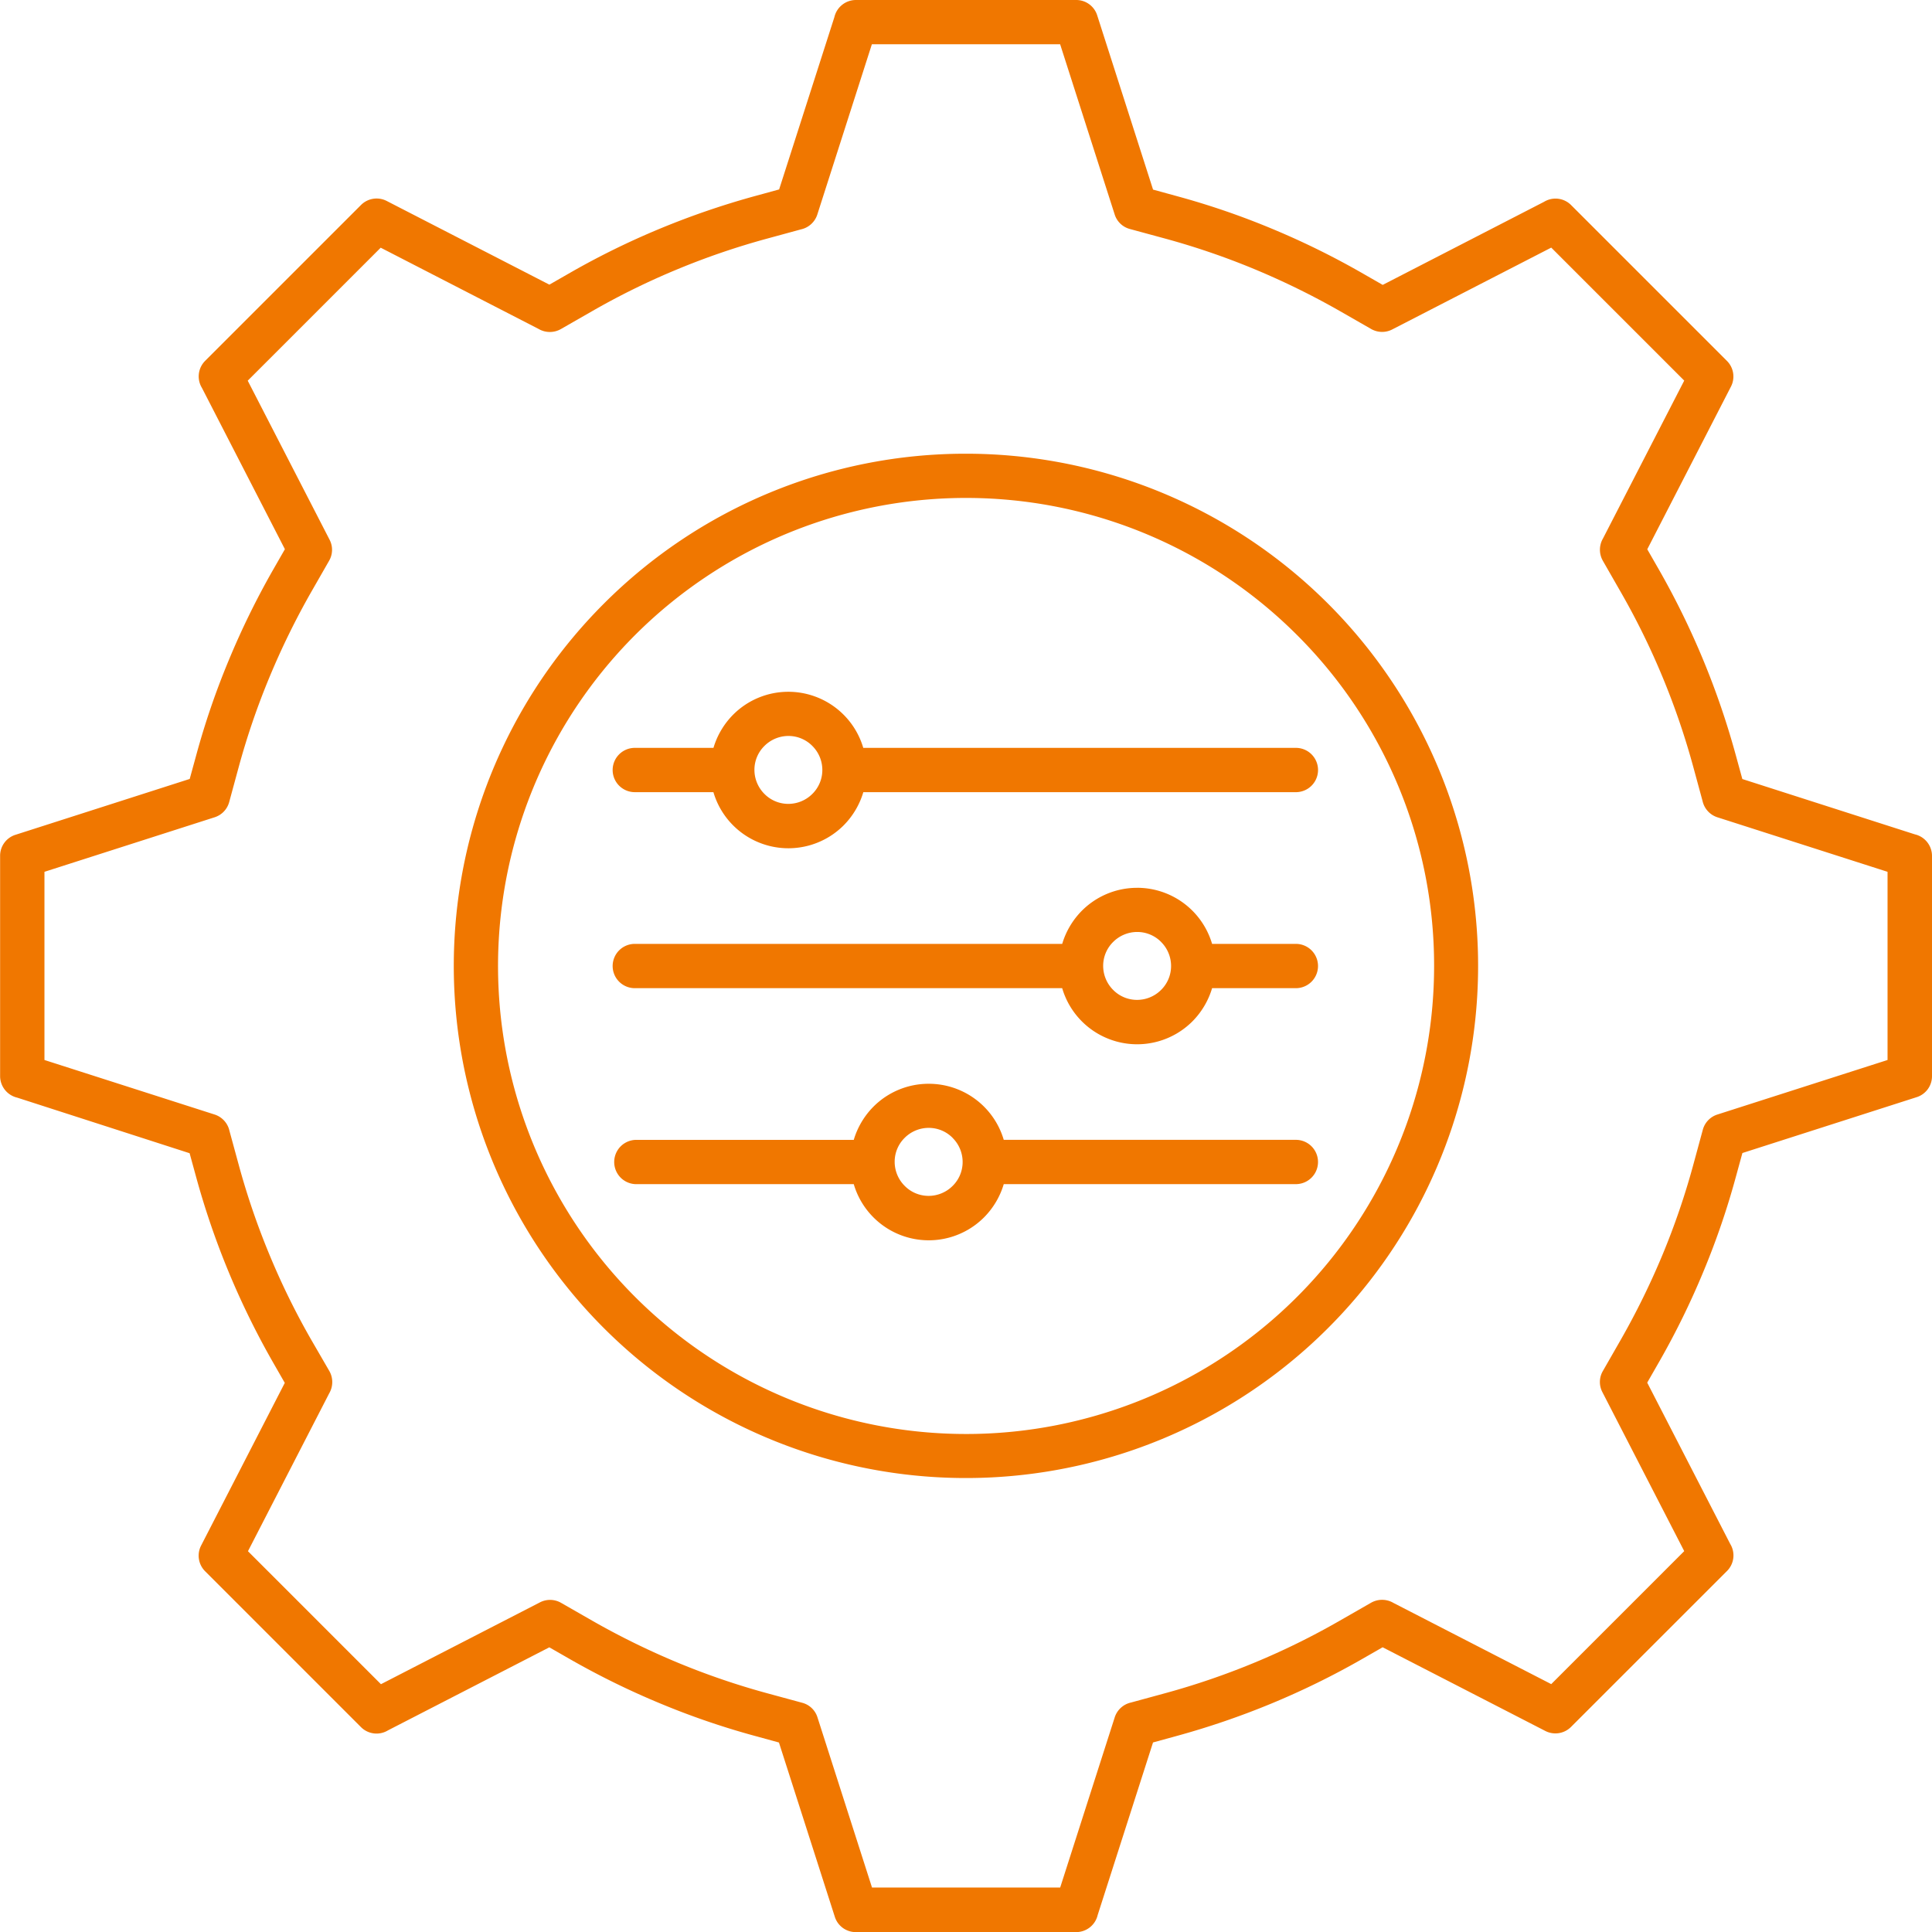 <svg xmlns="http://www.w3.org/2000/svg" width="70.839" height="70.839" viewBox="0 0 70.839 70.839">
  <path id="Path_22939" data-name="Path 22939" d="M52.552,28.283a17.161,17.161,0,1,0,5.027,12.135A17.106,17.106,0,0,0,52.552,28.283ZM40.417,21.636a18.779,18.779,0,1,1-13.282,5.5A18.733,18.733,0,0,1,40.417,21.636Zm-6.856-9.682L35.59,5.627A.811.811,0,0,1,36.38,5h8.077V5a.805.805,0,0,1,.769.563l2.048,6.389.864.237a28.432,28.432,0,0,1,3.477,1.19A29.067,29.067,0,0,1,54.917,15l.778.446L61.61,12.4a.807.807,0,0,1,.993.12l5.712,5.712,0,0a.809.809,0,0,1,.148.944l-3.068,5.964.446.778A29.254,29.254,0,0,1,68.644,32.7l.237.864,6.327,2.029a.811.811,0,0,1,.627.79v8.077h0a.805.805,0,0,1-.563.769l-6.389,2.048-.237.864a28.431,28.431,0,0,1-1.19,3.477,29.067,29.067,0,0,1-1.617,3.3l-.446.778,3.044,5.915a.807.807,0,0,1-.12.993L62.6,68.319l0,0a.809.809,0,0,1-.944.148l-5.964-3.068-.778.446a29.066,29.066,0,0,1-3.3,1.617,29.5,29.5,0,0,1-3.477,1.19l-.864.237-2.029,6.327a.811.811,0,0,1-.79.627H36.374v0a.805.805,0,0,1-.769-.563l-2.048-6.389-.864-.237a28.432,28.432,0,0,1-3.477-1.19,29.066,29.066,0,0,1-3.3-1.617l-.778-.446-5.915,3.044a.807.807,0,0,1-.993-.12l-5.712-5.712,0,0a.809.809,0,0,1-.148-.944l3.068-5.964-.446-.778a29.253,29.253,0,0,1-2.807-6.779l-.237-.864L5.623,45.245A.811.811,0,0,1,5,44.455V36.378H5a.805.805,0,0,1,.563-.769l6.389-2.048.237-.864a28.432,28.432,0,0,1,1.19-3.477,29.368,29.368,0,0,1,1.617-3.305l.446-.778L12.4,19.222a.807.807,0,0,1,.12-.993l5.712-5.712,0,0a.809.809,0,0,1,.944-.148l5.964,3.068.778-.446a28.815,28.815,0,0,1,3.3-1.617,29.5,29.5,0,0,1,3.477-1.19l.864-.237Zm3.406-5.331h6.9l2,6.241a.8.8,0,0,0,.556.532l1.288.35A27.253,27.253,0,0,1,51,14.872,28.034,28.034,0,0,1,54.114,16.4l1.159.664a.808.808,0,0,0,.772.015l5.829-3,4.876,4.876-2.979,5.789a.819.819,0,0,0-.006.815l.664,1.159a26.971,26.971,0,0,1,1.528,3.111,27.3,27.3,0,0,1,1.125,3.29l.341,1.254a.811.811,0,0,0,.541.593l6.241,2v6.9l-6.241,2a.807.807,0,0,0-.532.556l-.35,1.288A27.251,27.251,0,0,1,65.957,51a28.034,28.034,0,0,1-1.528,3.114l-.664,1.159a.8.8,0,0,0-.015.772l3,5.829-4.876,4.876-5.789-2.979a.819.819,0,0,0-.815-.006l-1.159.664A26.972,26.972,0,0,1,51,65.96a27.435,27.435,0,0,1-3.287,1.125l-1.251.341a.811.811,0,0,0-.593.541l-2,6.241h-6.9l-2-6.241a.8.8,0,0,0-.556-.532l-1.288-.35a27.251,27.251,0,0,1-3.287-1.125,28.034,28.034,0,0,1-3.114-1.528l-1.159-.664a.808.808,0,0,0-.772-.015l-5.829,3-4.876-4.876,2.979-5.789a.819.819,0,0,0,.006-.815L16.4,54.111A26.973,26.973,0,0,1,14.874,51a27.3,27.3,0,0,1-1.125-3.29l-.341-1.251a.811.811,0,0,0-.541-.593l-6.241-2v-6.9l6.241-2a.807.807,0,0,0,.532-.556l.35-1.288a27.253,27.253,0,0,1,1.125-3.287A28.034,28.034,0,0,1,16.4,26.718l.664-1.159a.8.8,0,0,0,.015-.772l-3-5.829,4.876-4.876,5.789,2.979a.819.819,0,0,0,.815.006l1.159-.664a26.973,26.973,0,0,1,3.111-1.528,27.3,27.3,0,0,1,3.29-1.125l1.251-.341a.811.811,0,0,0,.593-.541l2-6.241ZM34.782,32.351a1.246,1.246,0,0,1,.366.879,1.228,1.228,0,0,1-.366.879,1.246,1.246,0,0,1-.879.366,1.228,1.228,0,0,1-.879-.366,1.246,1.246,0,0,1-.366-.879,1.228,1.228,0,0,1,.366-.879,1.246,1.246,0,0,1,.879-.366A1.228,1.228,0,0,1,34.782,32.351ZM33.9,30.365a2.865,2.865,0,0,1,2.749,2.057H52.54a.812.812,0,0,1,0,1.623H36.651a2.9,2.9,0,0,1-.722,1.218,2.865,2.865,0,0,1-4.775-1.218H28.3a.812.812,0,1,1,0-1.623h2.856a2.9,2.9,0,0,1,.722-1.218,2.856,2.856,0,0,1,2.026-.839Zm6.026,16.359a1.246,1.246,0,0,1,.366.879,1.228,1.228,0,0,1-.366.879,1.246,1.246,0,0,1-.879.366,1.228,1.228,0,0,1-.879-.366A1.246,1.246,0,0,1,37.8,47.6a1.228,1.228,0,0,1,.366-.879,1.246,1.246,0,0,1,.879-.366A1.228,1.228,0,0,1,39.928,46.724Zm-.879-1.986A2.865,2.865,0,0,1,41.8,46.794H52.539a.812.812,0,0,1,0,1.623H41.8a2.9,2.9,0,0,1-.722,1.218A2.865,2.865,0,0,1,36.3,48.418h-8a.812.812,0,0,1,0-1.623h8a2.9,2.9,0,0,1,.722-1.218,2.856,2.856,0,0,1,2.026-.839Zm8.522-5.2a1.246,1.246,0,0,1,.366.879,1.228,1.228,0,0,1-.366.879,1.246,1.246,0,0,1-.879.366,1.228,1.228,0,0,1-.879-.366,1.246,1.246,0,0,1-.366-.879,1.228,1.228,0,0,1,.366-.879,1.246,1.246,0,0,1,.879-.366A1.228,1.228,0,0,1,47.571,39.539Zm-.879-1.986a2.865,2.865,0,0,1,2.749,2.057h3.1a.812.812,0,0,1,0,1.623h-3.1a2.9,2.9,0,0,1-.722,1.218,2.865,2.865,0,0,1-4.775-1.218H28.3a.812.812,0,1,1,0-1.623H43.943a2.9,2.9,0,0,1,.723-1.218A2.856,2.856,0,0,1,46.692,37.553Z" transform="translate(-4.996 -5)" fill="#f07700" fill-rule="evenodd"/>
</svg>
